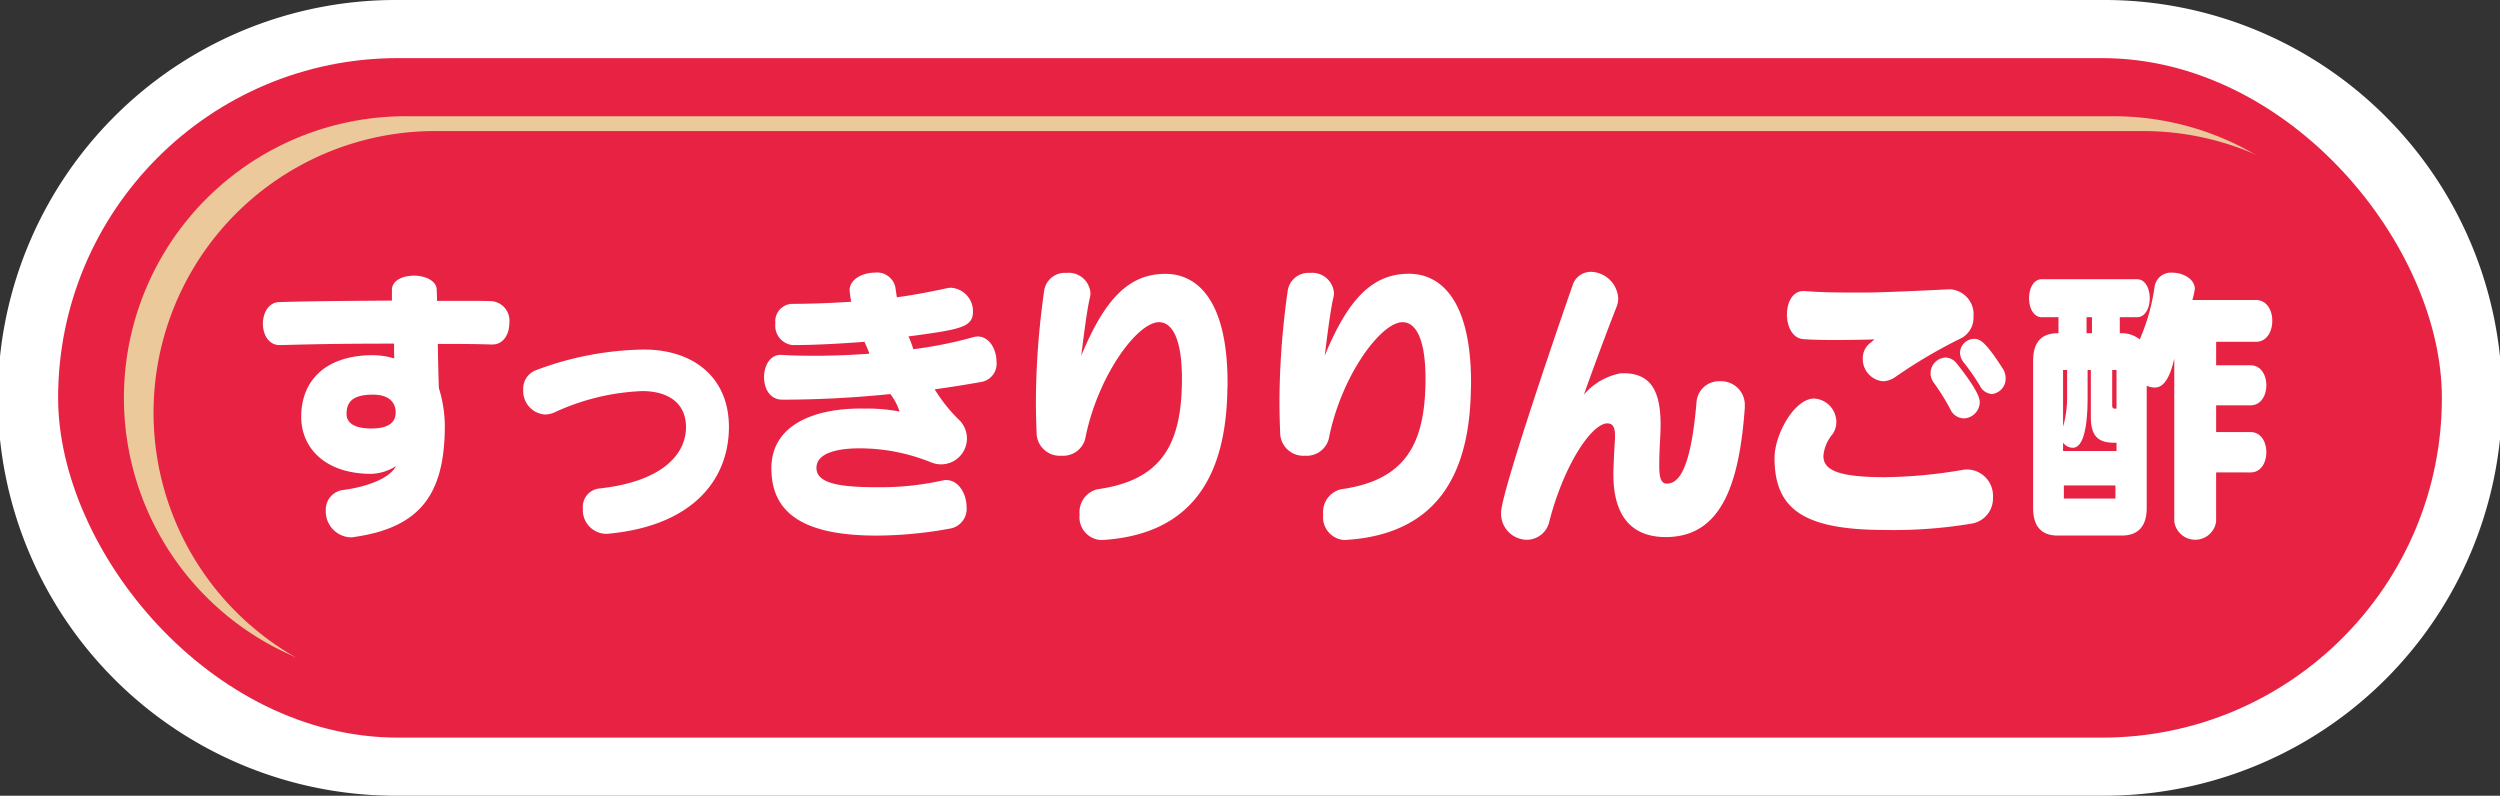 <svg xmlns="http://www.w3.org/2000/svg" viewBox="0 0 215.078 68.457"><rect x="0" y="0" width="215.078" height="68.457" fill="#333333" stroke="none"/><defs><style>.cls-1{fill:#fff;}.cls-2{fill:#e72243;}.cls-3{fill:#ecc99b;}</style></defs><g id="レイヤー_2" data-name="レイヤー 2"><g id="ボタン"><path class="cls-1" d="M34.229,68.457A34.229,34.229,0,1,1,34.229,0h146.62a34.229,34.229,0,1,1,0,68.457Z"/><rect class="cls-2" x="5" y="5" width="205.078" height="58.458" rx="29.229"/><path class="cls-3" d="M35.045,58.457a24.229,24.229,0,1,1,0-48.457H181.664a24.229,24.229,0,1,1,0,48.457Z"/><path class="cls-2" d="M37.594,59.732a24.229,24.229,0,1,1,0-48.457h146.62a24.229,24.229,0,1,1,0,48.457Z"/><path class="cls-1" d="M42.239,29.638c-1.44-.051-3.089-.051-4.575-.051.023,1.1.046,2.553.093,3.8a11.229,11.229,0,0,1,.511,3.216c0,5.846-2.044,8.782-7.827,9.6a1.271,1.271,0,0,1-.3.026,2.236,2.236,0,0,1-2.114-2.323,1.7,1.7,0,0,1,1.579-1.761c2.021-.282,3.925-1,4.459-2.042a4.243,4.243,0,0,1-2.113.663c-4.087,0-6.038-2.322-6.038-4.9,0-3.242,2.229-5.309,6.154-5.309a6.557,6.557,0,0,1,1.858.281c-.023-.23-.023-.511-.023-.766v-.51c-3.252,0-6.34.025-9.731.127h-.116c-.952,0-1.44-.919-1.44-1.838s.488-1.863,1.44-1.863c3.391-.1,6.433-.1,9.661-.128v-.919c0-.817.929-1.226,1.905-1.226.952,0,1.95.435,1.95,1.226,0,.153.024.485.024.944h3.019c.58,0,1.161,0,1.718.025a1.692,1.692,0,0,1,1.486,1.89c0,.919-.488,1.838-1.463,1.838ZM32.067,36.863c1.44-.026,1.974-.587,1.974-1.379,0-.919-.65-1.532-1.951-1.532-1.764,0-2.252.638-2.276,1.609v.051c0,.714.581,1.251,2.137,1.251Z"/><path class="cls-1" d="M52.074,45.925a2.041,2.041,0,0,1-1.928-2.17,1.588,1.588,0,0,1,1.463-1.736c5.3-.587,7.408-2.885,7.408-5.284,0-2.017-1.486-3.089-3.762-3.089a19.73,19.73,0,0,0-7.617,1.863,2.225,2.225,0,0,1-.767.153,2.025,2.025,0,0,1-1.857-2.144,1.693,1.693,0,0,1,1.068-1.659,27.269,27.269,0,0,1,9.312-1.787c4.274,0,7.316,2.4,7.316,6.663,0,4.442-3.019,8.526-10.474,9.19Z"/><path class="cls-1" d="M74.375,35.152a14.647,14.647,0,0,1,3.019.255A5.186,5.186,0,0,0,76.6,33.9a91.87,91.87,0,0,1-9.289.485c-1.091,0-1.579-.97-1.579-1.94,0-.945.488-1.915,1.416-1.915h.07c.7.051,1.649.077,2.787.077,1.417,0,3.112-.051,4.784-.179-.023-.152-.418-1.021-.418-1.021-2.044.154-4.227.281-6.177.281a1.668,1.668,0,0,1-1.487-1.864,1.5,1.5,0,0,1,1.44-1.684c1.7,0,3.437-.077,5.086-.179a8.282,8.282,0,0,1-.139-1c0-.944,1.138-1.506,2.16-1.506a1.62,1.62,0,0,1,1.764,1.2c.047.281.094.638.14.919,1.509-.2,2.949-.485,4.366-.792a1.528,1.528,0,0,1,.325-.025,2.025,2.025,0,0,1,1.858,2.017c0,1.378-.975,1.557-5.55,2.169a8.392,8.392,0,0,1,.418,1.1A36.033,36.033,0,0,0,83.758,29a1.6,1.6,0,0,1,.348-.052c1.022,0,1.625,1.124,1.625,2.17a1.593,1.593,0,0,1-1.277,1.737c-1.3.229-2.694.459-4.041.637a13.355,13.355,0,0,0,2.044,2.579,2.228,2.228,0,0,1-2.369,3.7,16.425,16.425,0,0,0-6.154-1.2c-1.626,0-3.693.306-3.693,1.685,0,1.327,1.974,1.659,5.179,1.659a24.674,24.674,0,0,0,5.713-.588,1.055,1.055,0,0,1,.279-.025c1.068,0,1.742,1.2,1.742,2.3a1.717,1.717,0,0,1-1.37,1.863,35.532,35.532,0,0,1-6.364.613c-6.619,0-9.057-2.144-9.057-5.8s3.553-5.131,7.687-5.131Z"/><path class="cls-1" d="M94.716,46.461a1.964,1.964,0,0,1-1.835-2.2,2.013,2.013,0,0,1,1.533-2.17c5.527-.767,7.269-3.856,7.269-9.523,0-3.522-.882-4.85-1.974-4.85-1.881,0-5.3,4.672-6.34,10.008a1.958,1.958,0,0,1-2.043,1.48,1.994,1.994,0,0,1-2.137-1.787c-.047-1.047-.07-2.017-.07-2.961a69.1,69.1,0,0,1,.72-9.5,1.794,1.794,0,0,1,1.905-1.48A1.88,1.88,0,0,1,93.81,25.17a1.487,1.487,0,0,1-.046.435c-.256,1.072-.558,3.5-.743,5,2.09-5.08,4.226-7.045,7.245-7.045,2.6,0,5.342,2.067,5.342,9.393,0,.307-.023.614-.023.919-.186,6.561-2.6,12.075-10.73,12.586Z"/><path class="cls-1" d="M115.67,46.461a1.964,1.964,0,0,1-1.835-2.2,2.014,2.014,0,0,1,1.533-2.17c5.527-.767,7.269-3.856,7.269-9.523,0-3.522-.882-4.85-1.974-4.85-1.881,0-5.3,4.672-6.34,10.008a1.958,1.958,0,0,1-2.043,1.48,1.994,1.994,0,0,1-2.137-1.787c-.046-1.047-.07-2.017-.07-2.961a69.1,69.1,0,0,1,.72-9.5,1.8,1.8,0,0,1,1.9-1.48,1.881,1.881,0,0,1,2.067,1.684,1.457,1.457,0,0,1-.047.435c-.256,1.072-.557,3.5-.743,5,2.09-5.08,4.227-7.045,7.246-7.045,2.6,0,5.341,2.067,5.341,9.393,0,.307-.023.614-.023.919-.186,6.561-2.6,12.075-10.73,12.586Z"/><path class="cls-1" d="M150.108,35.075c-.465,6.433-1.951,11.13-6.8,11.13-2.764,0-4.506-1.608-4.506-5.385,0-.69.093-2.477.139-3.064v-.307c0-.765-.255-1.021-.627-1.021h-.139c-1.417.23-3.669,3.753-4.877,8.4a1.99,1.99,0,0,1-1.951,1.609,2.245,2.245,0,0,1-2.206-2.349c0-1.762,5.458-17.589,6.131-19.478a1.645,1.645,0,0,1,1.6-1.225,2.417,2.417,0,0,1,2.345,2.272,2.024,2.024,0,0,1-.162.791c-.744,1.889-2,5.258-2.788,7.5a5.483,5.483,0,0,1,3.182-1.837h.233c2.392,0,3.181,1.608,3.181,4.441,0,.434-.023.868-.046,1.353-.047.664-.07,1.634-.07,2.17,0,.919.116,1.532.65,1.532,1.162,0,2.091-1.609,2.555-6.969a1.933,1.933,0,0,1,2.021-1.839,2.037,2.037,0,0,1,2.136,2.068Z"/><path class="cls-1" d="M162.165,45.593c-7.037,0-9.5-1.812-9.5-6.2,0-1.991,1.695-5.106,3.413-5.106a2.029,2.029,0,0,1,1.905,2.017,1.841,1.841,0,0,1-.325,1.046,3.368,3.368,0,0,0-.789,1.864c0,1.174,1.114,1.838,5.294,1.838a41.584,41.584,0,0,0,6.6-.613,3.112,3.112,0,0,1,.464-.051,2.261,2.261,0,0,1,2.23,2.4,2.195,2.195,0,0,1-1.765,2.247A40.464,40.464,0,0,1,162.165,45.593Zm5.69-20.7a2.161,2.161,0,0,1,1.928,2.349,2,2,0,0,1-1.022,1.837,42.976,42.976,0,0,0-5.69,3.344A1.932,1.932,0,0,1,162,32.8a1.913,1.913,0,0,1-1.742-1.965,1.629,1.629,0,0,1,.673-1.353,4.111,4.111,0,0,0,.326-.281c-.86.026-2.23.051-3.531.051-.975,0-1.927-.025-2.6-.077-.928-.076-1.393-1.1-1.393-2.118s.465-2.017,1.417-2.017h.139c1.161.1,2.6.127,3.948.127h1.579c2.369-.051,5.226-.2,6.921-.28Zm1.092,11.1a1.3,1.3,0,0,1-1.161-.791,19,19,0,0,0-1.417-2.272,1.349,1.349,0,0,1,1.022-2.17,1.248,1.248,0,0,1,.929.485c1.95,2.451,2,3.115,2,3.344A1.416,1.416,0,0,1,168.947,35.994Zm1.37-2.834a19.751,19.751,0,0,0-1.324-1.914,1.415,1.415,0,0,1-.372-.893,1.232,1.232,0,0,1,1.231-1.2c.581,0,1.092.46,2.462,2.579a1.475,1.475,0,0,1,.232.791,1.325,1.325,0,0,1-1.184,1.378A1.263,1.263,0,0,1,170.317,33.16Z"/><path class="cls-1" d="M190.656,40.641v4.237a1.819,1.819,0,0,1-3.6,0V30.838c-.511,2.349-1.3,2.5-1.672,2.5a1.737,1.737,0,0,1-.7-.152V43.7c0,1.558-.72,2.375-2.16,2.375h-5.5c-1.417,0-2.113-.817-2.113-2.375V31.042c0-1.583.7-2.374,2.113-2.374h.07V27.289h-1.44c-.72,0-1.092-.816-1.092-1.633s.372-1.634,1.092-1.634h8.2c.72,0,1.092.817,1.092,1.634s-.372,1.633-1.092,1.633h-1.486v1.379h.116a2.442,2.442,0,0,1,1.6.536,17.328,17.328,0,0,0,1.278-4.544,1.422,1.422,0,0,1,1.555-1.2c.906,0,1.905.562,1.905,1.379,0,.051-.023.127-.023.179-.047.229-.093.484-.186.791h5.458c.952,0,1.416.893,1.416,1.787,0,.919-.464,1.812-1.416,1.812h-3.414v2.017h2.949c.929,0,1.37.868,1.37,1.71,0,.868-.441,1.736-1.37,1.736h-2.949v2.3h2.949c.929,0,1.37.868,1.37,1.737s-.441,1.736-1.37,1.736Zm-8.57-2.553h-.209c-1.509,0-2-.715-2-2.247V31.833H179.6v2.273c0,1.072-.023,4.416-1.277,4.416a1.068,1.068,0,0,1-.836-.434V38.8h4.6Zm-4.25-6.255h-.348v4.876a9.133,9.133,0,0,0,.348-2.6Zm4.157,9.931h-4.435v1.123h4.435Zm-2.02-14.475h-.465v1.379h.465Zm2.113,4.544h-.372v3.038c0,.1.024.281.186.281h.186Z"/></g></g></svg>